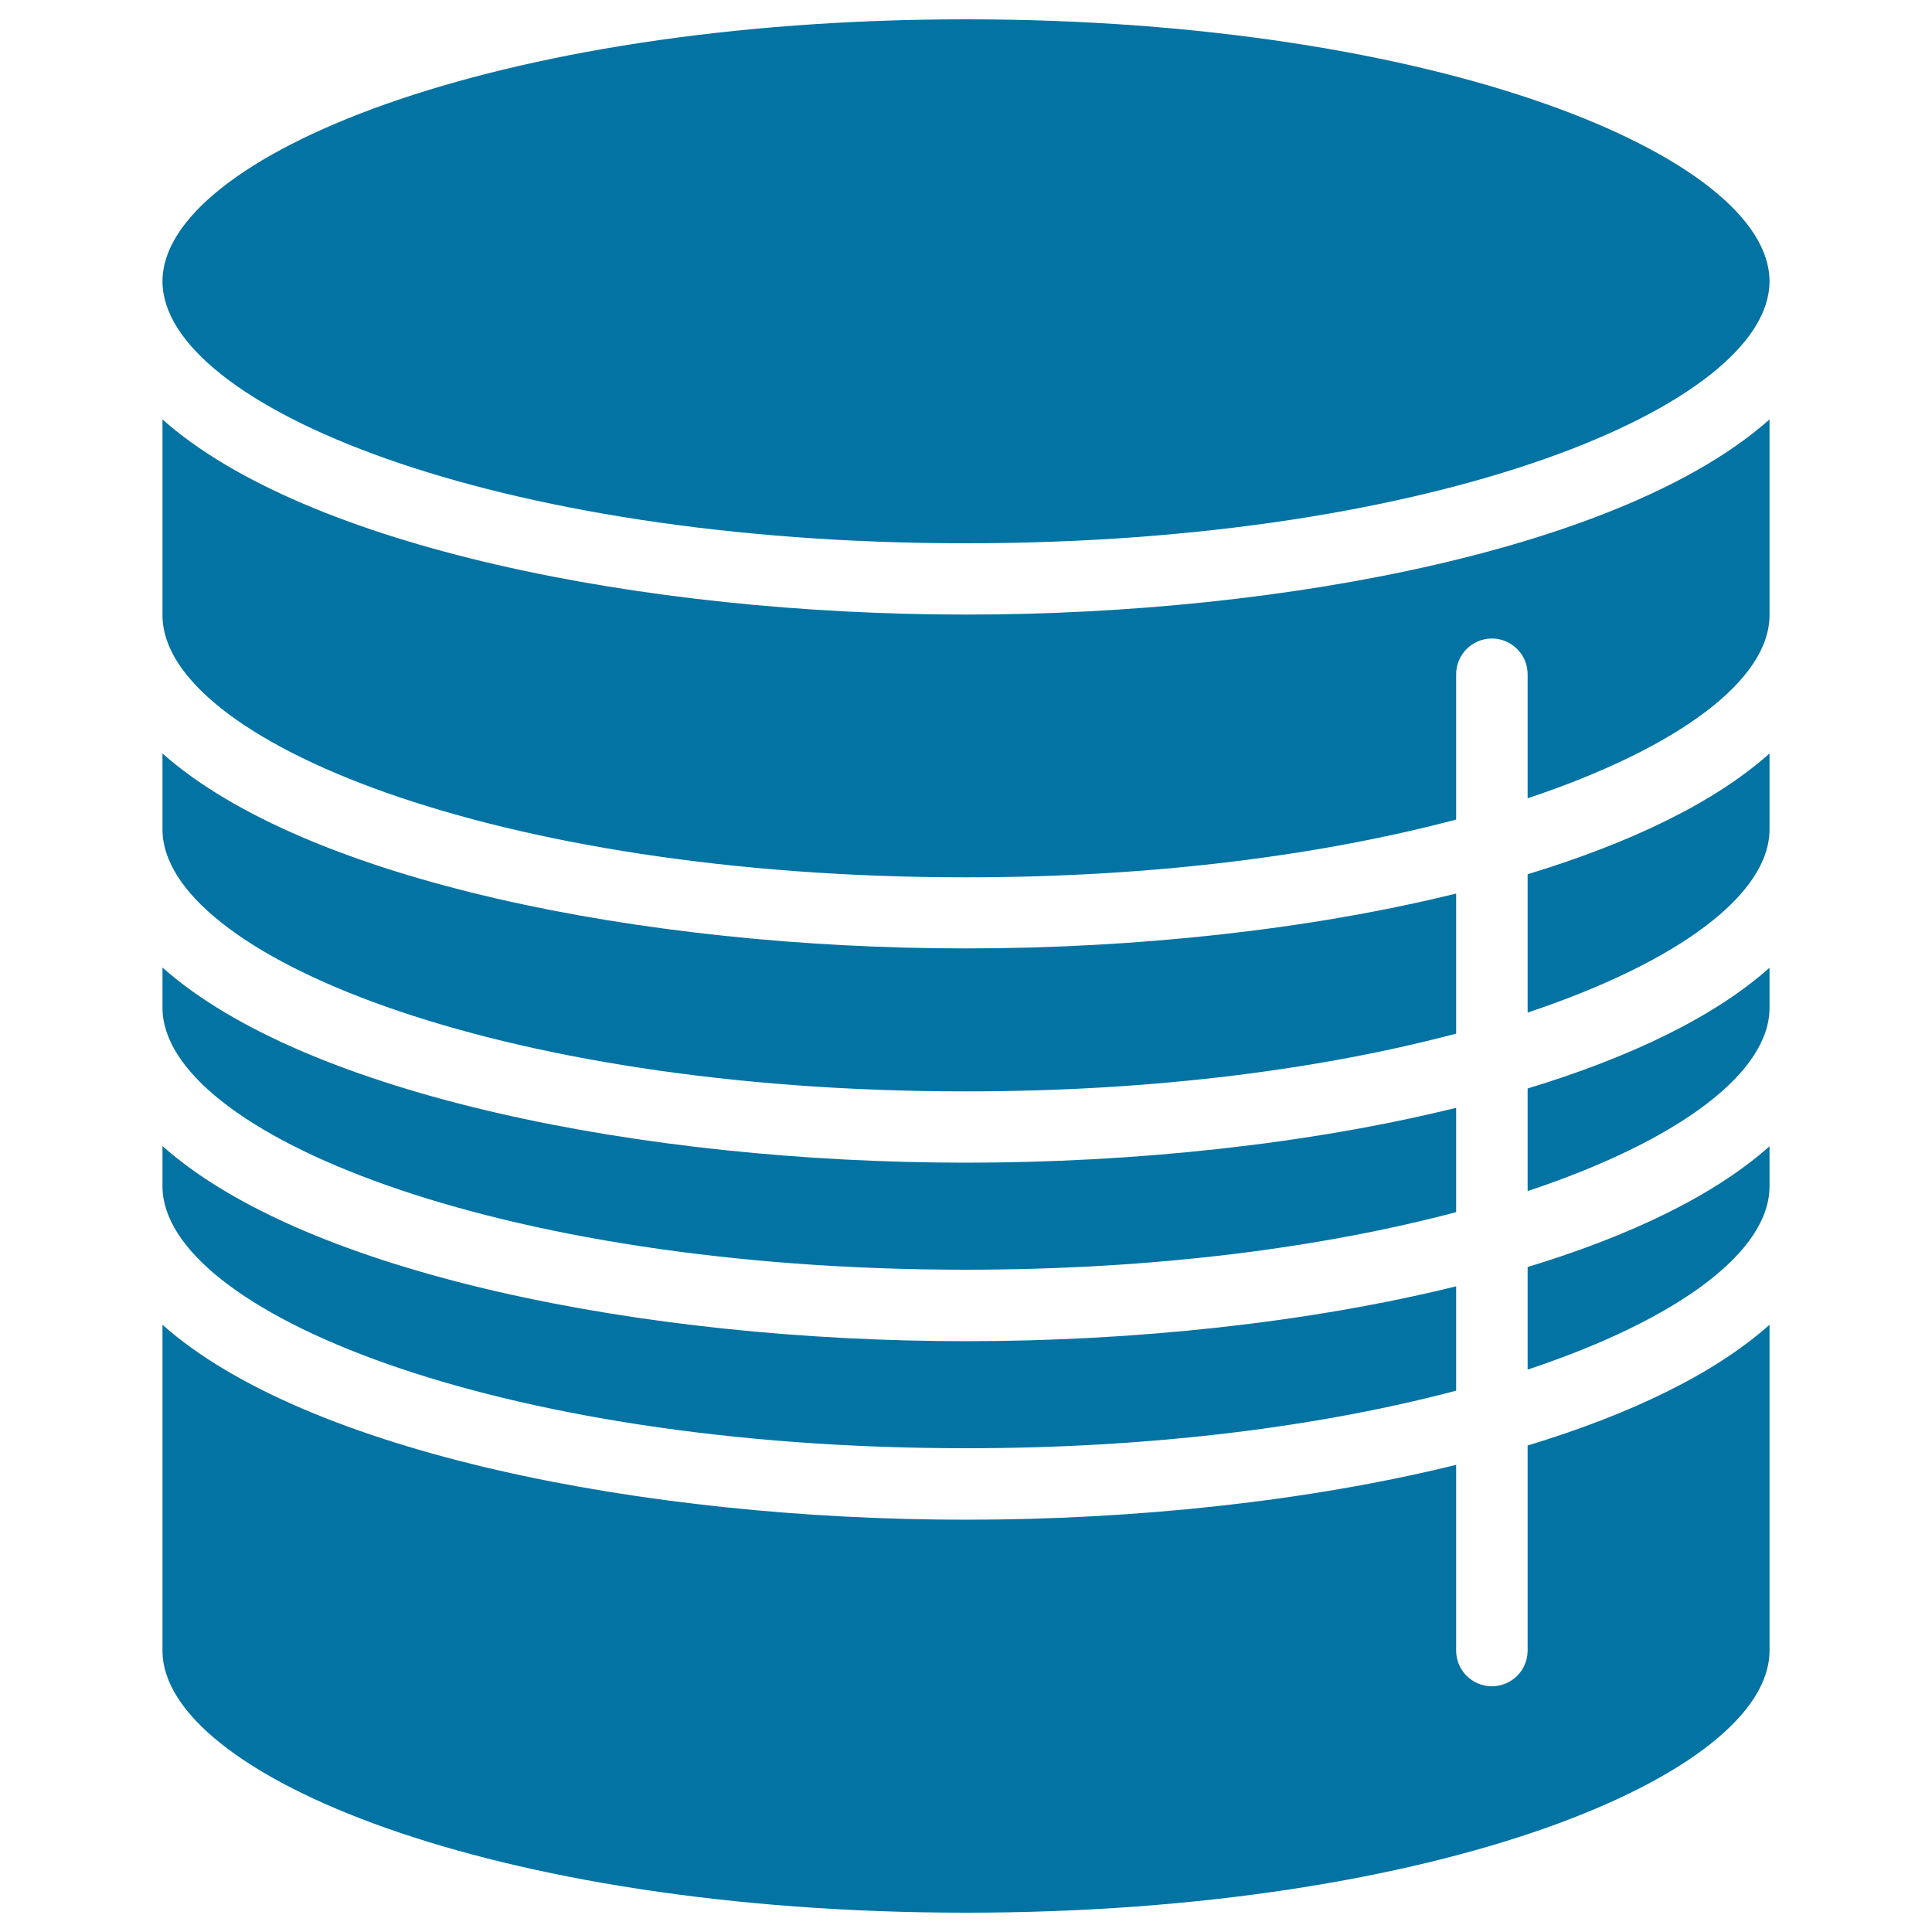 <svg xmlns="http://www.w3.org/2000/svg" viewBox="0 0 1000 1000" style="fill:#0273a2">
<title>Surveillance Tool SVG icon</title>
<g><path d="M915.9,614.1c0,33.4-46.5,68.6-125.2,94.8v-53.1c52.7-16,96.5-36.9,125.2-62.5V614.1z"/><path d="M915.9,521.7c0,33.3-46.5,68.6-125.2,94.8v-53.1c52.7-16,96.5-36.9,125.2-62.5V521.7z"/><path d="M915.9,429.3c0,33.3-46.5,68.5-125.2,94.8v-71.6c52.7-16,96.5-36.9,125.2-62.5V429.3z"/><path d="M915.9,318.4c0,33.3-46.5,68.5-125.2,94.8v-64.2c0-10.2-8.3-18.5-18.5-18.5c-10.2,0-18.5,8.3-18.5,18.5v75.2c-68.4,18.1-154.8,29.9-253.7,29.9c-245.1,0-415.9-71.4-415.9-135.6V217.1c74.3,66,249,101,415.9,101c166.9,0,341.6-35,415.9-101V318.4z"/><path d="M500,490.9c87.6,0,177.5-9.6,253.7-28.4V535c-68.4,18.1-154.8,29.9-253.7,29.9c-245.1,0-415.9-71.4-415.9-135.6v-39.3C158.4,455.9,333.1,490.9,500,490.9z"/><path d="M500,601.8c87.6,0,177.5-9.6,253.7-28.4v54c-68.4,18.1-154.8,29.8-253.7,29.8c-245.1,0-415.9-71.4-415.9-135.6v-20.8C158.4,566.8,333.1,601.8,500,601.8z"/><path d="M500,694.2c87.6,0,177.5-9.6,253.7-28.4v54c-68.4,18.1-154.8,29.8-253.7,29.8c-245.1,0-415.9-71.4-415.9-135.6v-20.8C158.4,659.3,333.1,694.2,500,694.2z"/><path d="M500,990c-245.1,0-415.9-71.4-415.9-135.6V685.7c74.3,66,249,100.9,415.9,100.9c87.6,0,177.5-9.6,253.7-28.4v96.1c0,10.3,8.3,18.5,18.5,18.5c10.2,0,18.5-8.2,18.5-18.5V748.2c52.7-16,96.5-36.9,125.2-62.5v168.7C915.9,918.5,745.1,990,500,990z"/><path d="M500,10c245.1,0,415.9,71.4,415.9,135.6c0,64.1-170.8,135.6-415.9,135.6c-245.1,0-415.9-71.4-415.9-135.6C84.1,81.4,254.9,10,500,10z"/></g>
</svg>